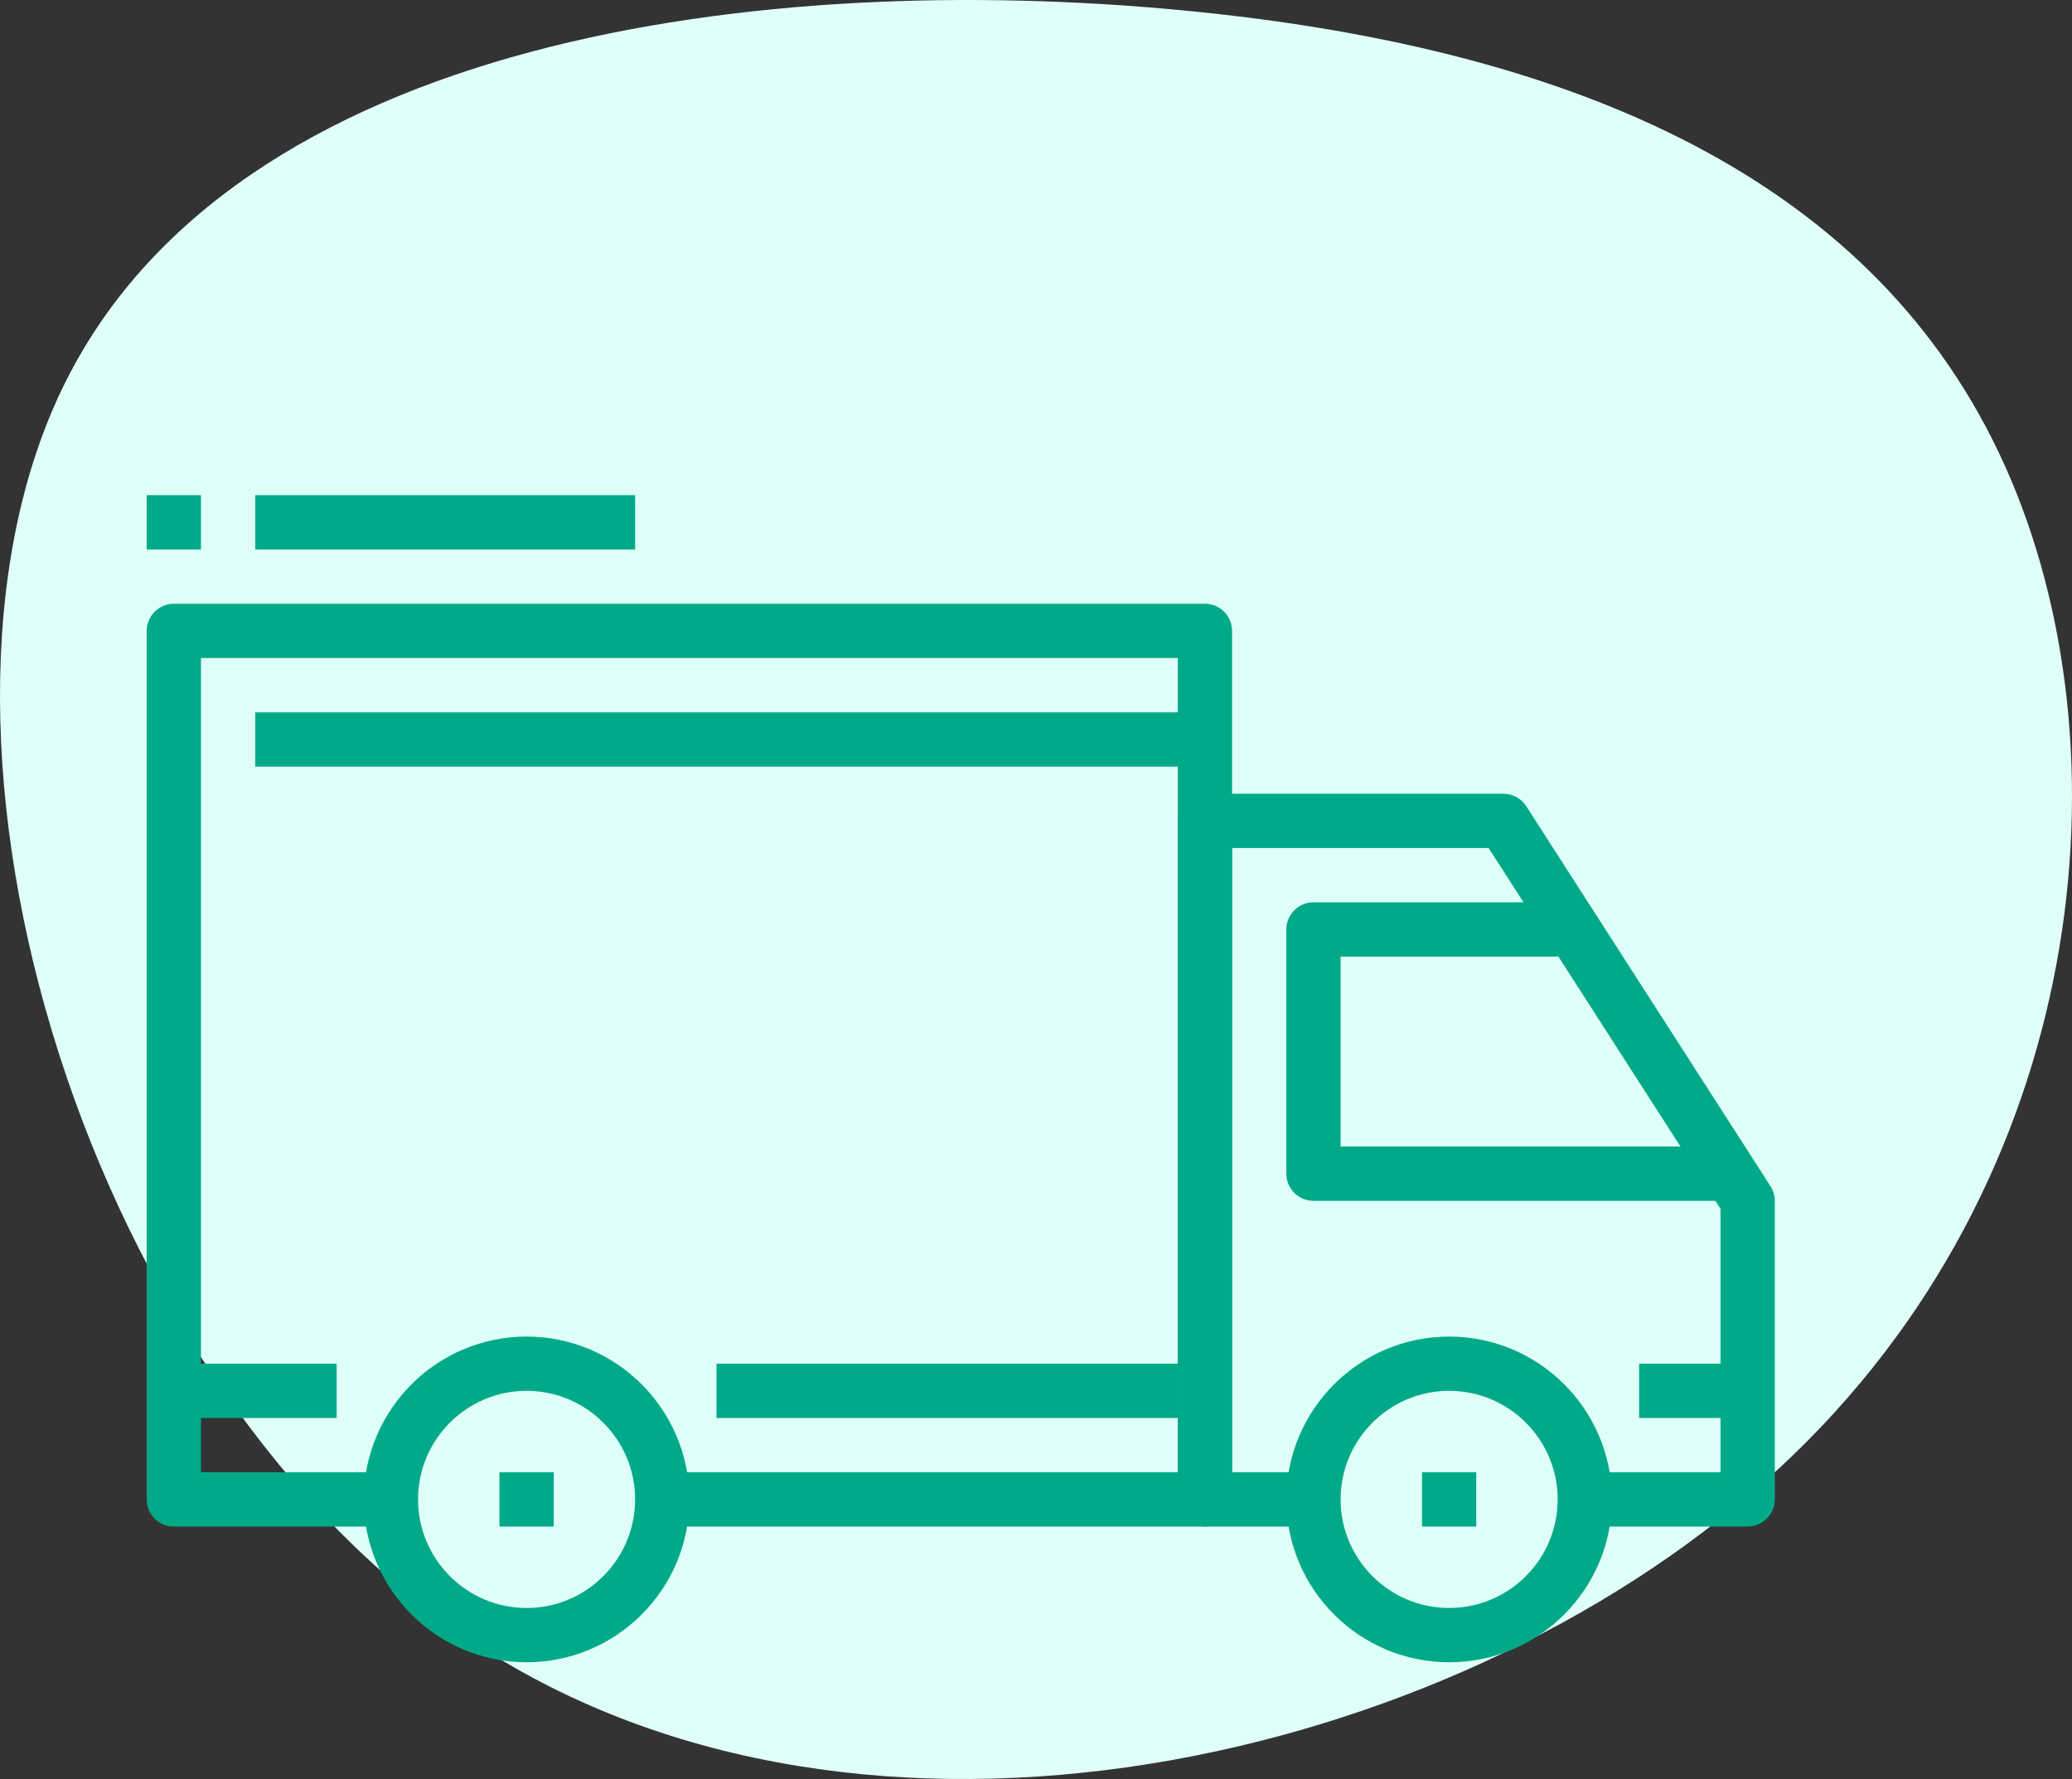 <svg width="113" height="97" viewBox="0 0 113 97" fill="none" xmlns="http://www.w3.org/2000/svg">
<rect x="0" y="0" width="113" height="97" fill="#333333" stroke="none"/>
<path d="M109.659 26.124C116.296 41.77 113.641 65.291 96.285 80.733C79.031 96.175 47.178 103.538 25.943 89.63C4.708 75.722 -5.91 40.543 3.381 21.215C12.671 1.887 41.87 -1.59 64.432 0.558C87.097 2.705 103.023 10.477 109.659 26.124Z" fill="#DFFFF9"/>
<path d="M28.718 72.876C23.821 72.876 19.839 76.858 19.839 81.755C19.839 86.651 23.821 90.634 28.718 90.634C33.615 90.634 37.597 86.651 37.597 81.755C37.597 76.858 33.615 72.876 28.718 72.876ZM28.718 87.674C25.453 87.674 22.799 85.019 22.799 81.755C22.799 78.49 25.453 75.835 28.718 75.835C31.982 75.835 34.637 78.49 34.637 81.755C34.637 85.019 31.982 87.674 28.718 87.674Z" fill="#00AA88"/>
<path d="M79.031 72.876C74.135 72.876 70.152 76.858 70.152 81.755C70.152 86.651 74.135 90.634 79.031 90.634C83.928 90.634 87.91 86.651 87.91 81.755C87.91 76.858 83.928 72.876 79.031 72.876ZM79.031 87.674C75.767 87.674 73.112 85.019 73.112 81.755C73.112 78.49 75.767 75.835 79.031 75.835C82.296 75.835 84.951 78.49 84.951 81.755C84.951 85.019 82.296 87.674 79.031 87.674Z" fill="#00AA88"/>
<path d="M96.556 64.675L83.237 43.958C82.965 43.534 82.496 43.278 81.992 43.278H65.714C64.896 43.278 64.234 43.941 64.234 44.758V81.754C64.234 82.573 64.896 83.234 65.714 83.234H71.633V80.274H67.194V46.238H81.184L93.831 65.911V80.275H86.432V83.234H95.311C96.129 83.234 96.791 82.573 96.791 81.754V65.476C96.791 65.193 96.71 64.914 96.556 64.675Z" fill="#00AA88"/>
<path d="M73.113 62.516V52.157H84.952V49.198H71.633C70.815 49.198 70.153 49.861 70.153 50.678V63.996C70.153 64.814 70.815 65.476 71.633 65.476H93.831V62.516H73.113V62.516Z" fill="#00AA88"/>
<path d="M65.714 32.92H9.48C8.663 32.92 8 33.583 8 34.4V81.755C8 82.573 8.663 83.235 9.48 83.235H21.319V80.275H10.96V35.88H64.234V80.275H36.117V83.235H65.714C66.532 83.235 67.194 82.573 67.194 81.755V34.4C67.194 33.583 66.532 32.92 65.714 32.92Z" fill="#00AA88"/>
<path d="M18.36 74.355H9.48V77.315H18.36V74.355Z" fill="#00AA88"/>
<path d="M64.234 74.355H39.076V77.315H64.234V74.355Z" fill="#00AA88"/>
<path d="M95.311 74.355H89.392V77.315H95.311V74.355Z" fill="#00AA88"/>
<path d="M65.715 38.839H13.92V41.799H65.715V38.839Z" fill="#00AA88"/>
<path d="M30.198 80.274H27.238V83.234H30.198V80.274Z" fill="#00AA88"/>
<path d="M80.511 80.274H77.552V83.234H80.511V80.274Z" fill="#00AA88"/>
<path d="M34.638 27H13.92V29.96H34.638V27Z" fill="#00AA88"/>
<path d="M10.96 27H8V29.96H10.96V27Z" fill="#00AA88"/>
</svg>
